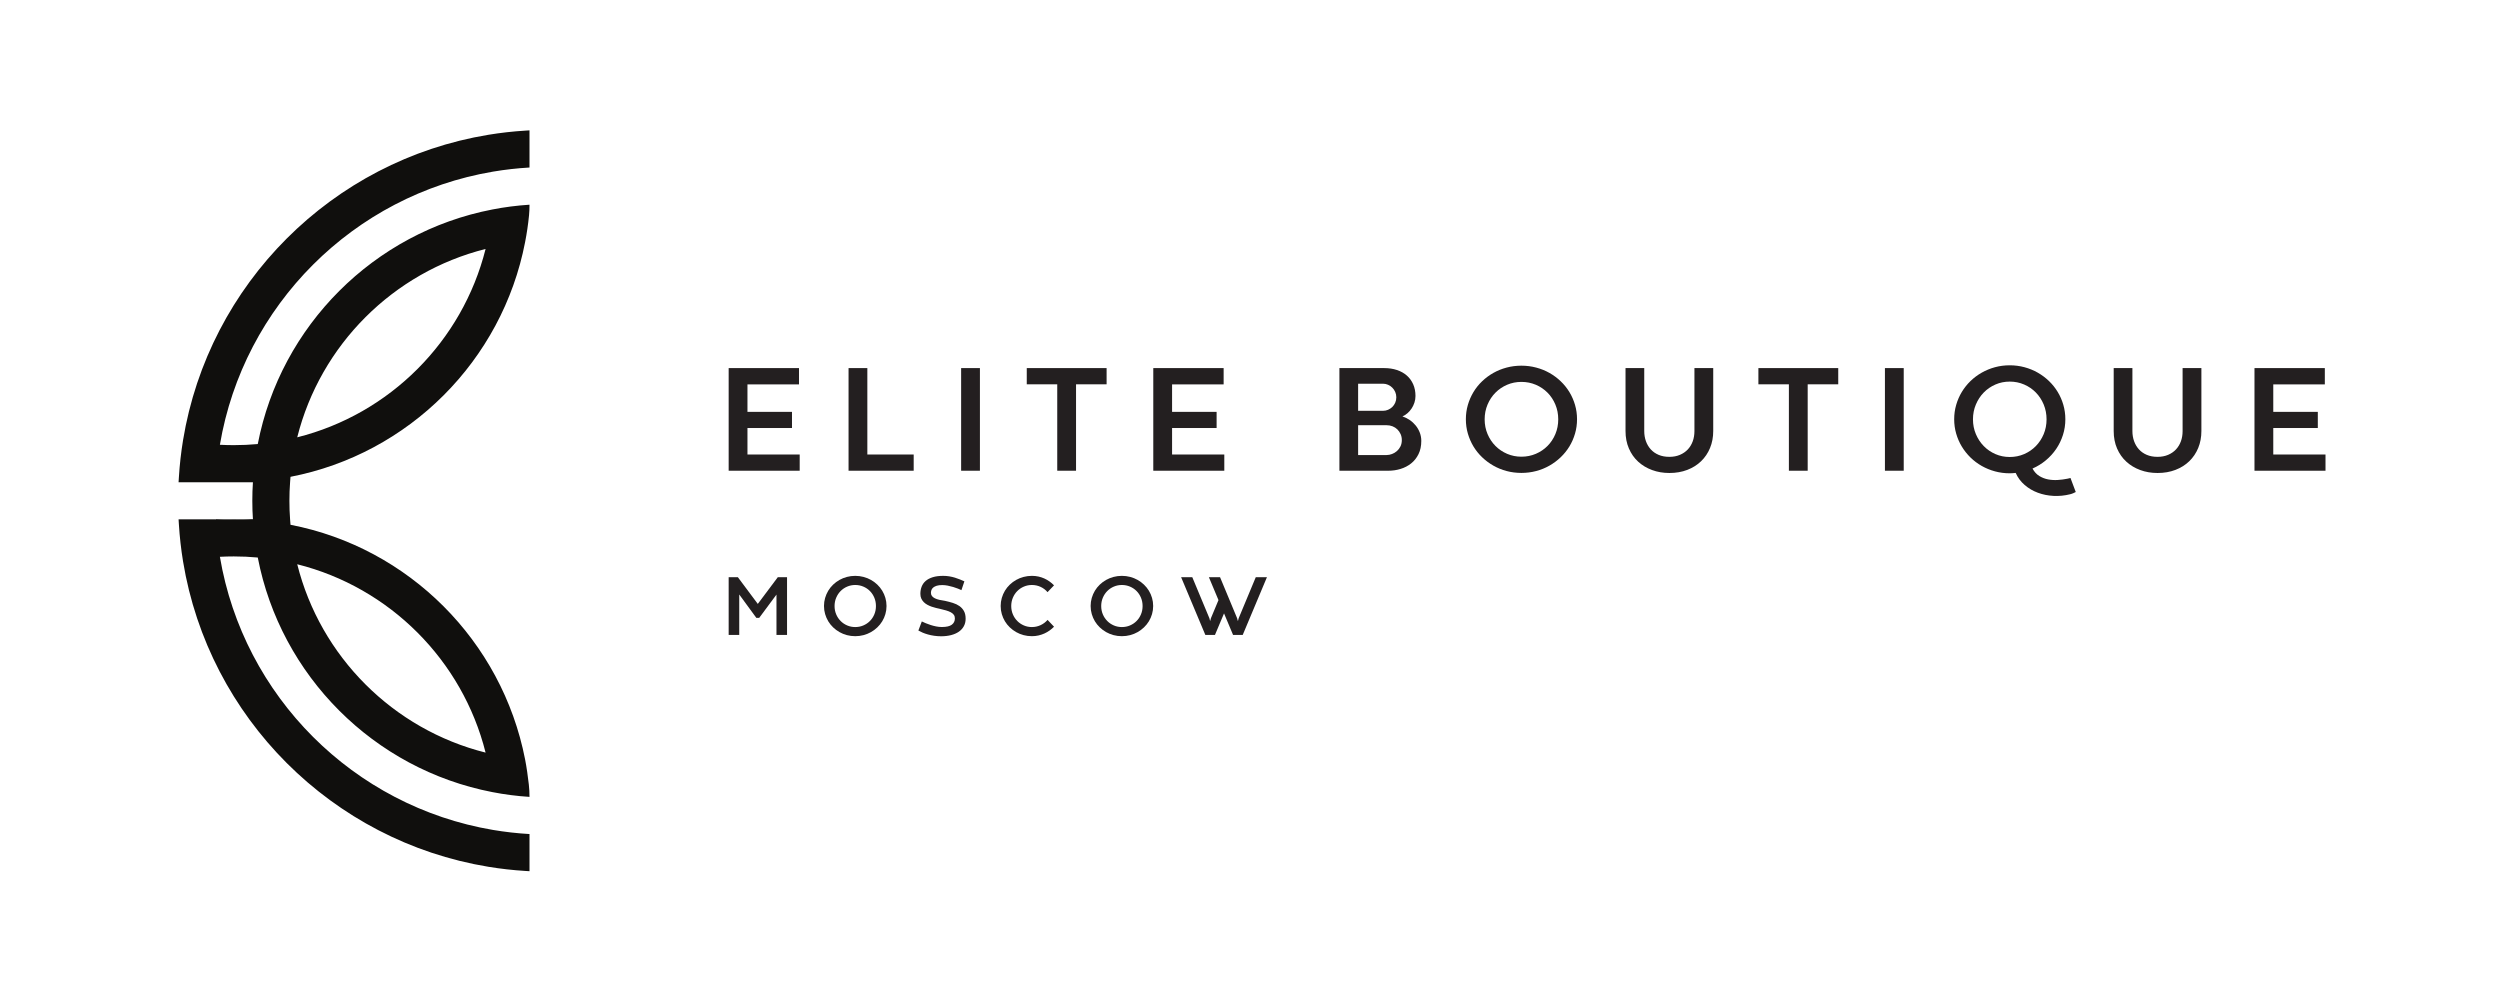 <?xml version="1.0" encoding="UTF-8"?> <svg xmlns="http://www.w3.org/2000/svg" width="462" height="184" viewBox="0 0 462 184" fill="none"> <path d="M134.657 68.023H147.656V71.036H138.131V76.112H146.36V79.097H138.131V83.993H147.783V86.991H134.657V68.023Z" fill="#231F20"></path> <path d="M156.813 68.023H160.285V83.993H168.849V86.991H156.813V68.023Z" fill="#231F20"></path> <path d="M177.617 68.023H181.089V86.991H177.617V68.023Z" fill="#231F20"></path> <path d="M195.379 71.021H189.745V68.023H204.5V71.021H198.852V86.991H195.379V71.021Z" fill="#231F20"></path> <path d="M213.127 68.023H226.127V71.036H216.6V76.112H224.829V79.097H216.6V83.993H226.252V86.991H213.127V68.023Z" fill="#231F20"></path> <path d="M256.253 84.091C256.579 84.091 256.909 84.027 257.244 83.9C257.579 83.776 257.881 83.593 258.151 83.357C258.42 83.121 258.639 82.832 258.807 82.492C258.973 82.153 259.057 81.765 259.057 81.329C259.057 80.928 258.983 80.561 258.835 80.227C258.684 79.892 258.485 79.601 258.235 79.355C257.983 79.108 257.688 78.917 257.348 78.783C257.009 78.648 256.648 78.581 256.268 78.581H250.981V84.091H256.253ZM250.981 75.917H255.597C255.915 75.917 256.219 75.853 256.512 75.729C256.805 75.603 257.064 75.431 257.292 75.212C257.521 74.995 257.701 74.732 257.836 74.425C257.971 74.119 258.039 73.783 258.039 73.421C258.039 73.067 257.971 72.736 257.836 72.429C257.701 72.123 257.521 71.859 257.292 71.635C257.064 71.413 256.805 71.236 256.512 71.105C256.219 70.976 255.915 70.911 255.597 70.911H250.981V75.917ZM247.523 86.991V68.023H255.793C256.657 68.023 257.447 68.143 258.157 68.379C258.868 68.616 259.477 68.957 259.984 69.403C260.492 69.851 260.884 70.392 261.163 71.028C261.441 71.665 261.581 72.38 261.581 73.171C261.581 73.588 261.519 73.992 261.393 74.384C261.267 74.773 261.095 75.136 260.877 75.471C260.659 75.805 260.403 76.1 260.109 76.356C259.817 76.613 259.503 76.809 259.169 76.949C259.643 77.108 260.091 77.329 260.515 77.619C260.937 77.907 261.307 78.247 261.623 78.636C261.94 79.027 262.191 79.464 262.376 79.948C262.563 80.431 262.655 80.937 262.655 81.468C262.655 82.416 262.483 83.236 262.139 83.929C261.795 84.623 261.34 85.193 260.772 85.645C260.205 86.096 259.557 86.432 258.827 86.656C258.096 86.879 257.351 86.991 256.588 86.991H247.523Z" fill="#231F20"></path> <path d="M274.364 77.493C274.364 78.469 274.544 79.379 274.901 80.22C275.259 81.061 275.745 81.791 276.359 82.409C276.972 83.028 277.691 83.513 278.513 83.867C279.336 84.22 280.217 84.397 281.156 84.397C282.104 84.397 282.992 84.22 283.82 83.867C284.648 83.513 285.368 83.028 285.981 82.409C286.596 81.791 287.079 81.061 287.432 80.22C287.785 79.379 287.963 78.469 287.963 77.493C287.963 76.516 287.785 75.605 287.432 74.76C287.079 73.913 286.596 73.181 285.981 72.564C285.368 71.945 284.648 71.459 283.82 71.105C282.992 70.752 282.104 70.575 281.156 70.575C280.217 70.575 279.336 70.752 278.513 71.105C277.691 71.459 276.972 71.945 276.359 72.564C275.745 73.181 275.259 73.913 274.901 74.76C274.544 75.605 274.364 76.516 274.364 77.493ZM270.892 77.479C270.892 76.559 271.015 75.676 271.261 74.829C271.508 73.983 271.852 73.193 272.293 72.459C272.735 71.724 273.269 71.057 273.897 70.457C274.525 69.856 275.217 69.343 275.976 68.916C276.733 68.488 277.549 68.159 278.424 67.927C279.296 67.693 280.208 67.577 281.156 67.577C282.095 67.577 283.005 67.693 283.883 67.927C284.761 68.159 285.58 68.488 286.337 68.916C287.096 69.343 287.788 69.856 288.416 70.457C289.044 71.057 289.58 71.724 290.027 72.459C290.473 73.193 290.819 73.983 291.065 74.829C291.312 75.676 291.436 76.559 291.436 77.479C291.436 78.4 291.312 79.284 291.065 80.128C290.819 80.975 290.473 81.765 290.027 82.5C289.58 83.233 289.044 83.9 288.416 84.5C287.788 85.101 287.096 85.617 286.337 86.049C285.58 86.481 284.761 86.815 283.883 87.047C283.005 87.279 282.095 87.396 281.156 87.396C280.208 87.396 279.296 87.279 278.424 87.047C277.549 86.815 276.733 86.481 275.976 86.049C275.217 85.617 274.525 85.101 273.897 84.5C273.269 83.9 272.735 83.233 272.293 82.5C271.852 81.765 271.508 80.975 271.261 80.128C271.015 79.284 270.892 78.4 270.892 77.479Z" fill="#231F20"></path> <path d="M313.131 68.022H316.604V79.654C316.604 80.789 316.408 81.831 316.017 82.78C315.627 83.728 315.076 84.545 314.365 85.233C313.653 85.922 312.8 86.456 311.805 86.837C310.811 87.219 309.709 87.409 308.501 87.409C307.357 87.409 306.292 87.228 305.307 86.864C304.321 86.502 303.463 85.987 302.733 85.316C302.004 84.648 301.432 83.833 301.019 82.876C300.604 81.918 300.397 80.845 300.397 79.654V68.022H303.856V79.654C303.856 80.324 303.959 80.948 304.163 81.524C304.368 82.1 304.665 82.604 305.056 83.037C305.447 83.469 305.929 83.809 306.507 84.055C307.083 84.301 307.748 84.425 308.501 84.425C309.227 84.425 309.876 84.301 310.453 84.055C311.029 83.809 311.515 83.473 311.911 83.05C312.305 82.626 312.608 82.128 312.817 81.552C313.027 80.975 313.131 80.352 313.131 79.683V68.022Z" fill="#231F20"></path> <path d="M330.587 71.021H324.952V68.023H339.707V71.021H334.06V86.991H330.587V71.021Z" fill="#231F20"></path> <path d="M348.335 68.023H351.808V86.991H348.335V68.023Z" fill="#231F20"></path> <path d="M364.605 77.493C364.605 78.469 364.784 79.381 365.143 80.227C365.501 81.072 365.985 81.809 366.6 82.436C367.213 83.065 367.932 83.558 368.755 83.916C369.577 84.273 370.457 84.452 371.397 84.452C372.345 84.452 373.233 84.273 374.061 83.916C374.889 83.558 375.609 83.065 376.223 82.436C376.837 81.809 377.32 81.072 377.675 80.227C378.027 79.381 378.204 78.469 378.204 77.493C378.204 76.516 378.027 75.603 377.675 74.752C377.32 73.901 376.837 73.162 376.223 72.534C375.609 71.908 374.889 71.415 374.061 71.057C373.233 70.698 372.345 70.519 371.397 70.519C370.457 70.519 369.577 70.698 368.755 71.057C367.932 71.415 367.213 71.908 366.6 72.534C365.985 73.162 365.501 73.901 365.143 74.752C364.784 75.603 364.605 76.516 364.605 77.493ZM383.601 90.924C383.508 90.969 383.361 91.04 383.161 91.133C382.961 91.225 382.755 91.294 382.54 91.343C381.536 91.593 380.524 91.693 379.501 91.642C378.479 91.591 377.513 91.397 376.607 91.062C375.7 90.729 374.887 90.251 374.167 89.633C373.445 89.014 372.891 88.268 372.499 87.396C372.313 87.413 372.129 87.429 371.948 87.444C371.767 87.459 371.584 87.465 371.397 87.465C370.457 87.465 369.552 87.347 368.677 87.109C367.804 86.872 366.985 86.537 366.224 86.105C365.461 85.673 364.768 85.152 364.145 84.544C363.523 83.933 362.987 83.26 362.541 82.521C362.095 81.782 361.749 80.985 361.503 80.136C361.256 79.285 361.133 78.4 361.133 77.478C361.133 76.558 361.256 75.673 361.503 74.823C361.749 73.972 362.095 73.177 362.541 72.437C362.987 71.698 363.523 71.026 364.145 70.421C364.768 69.817 365.461 69.3 366.224 68.867C366.985 68.434 367.801 68.099 368.671 67.862C369.54 67.625 370.449 67.507 371.397 67.507C372.336 67.507 373.245 67.625 374.124 67.862C375.003 68.099 375.82 68.434 376.579 68.867C377.337 69.3 378.029 69.817 378.657 70.421C379.285 71.026 379.821 71.698 380.267 72.437C380.715 73.177 381.061 73.972 381.307 74.823C381.553 75.673 381.676 76.558 381.676 77.478C381.676 78.493 381.528 79.464 381.229 80.393C380.932 81.323 380.516 82.181 379.981 82.966C379.447 83.753 378.808 84.454 378.064 85.073C377.32 85.691 376.503 86.196 375.609 86.587C375.935 87.191 376.351 87.648 376.857 87.96C377.364 88.272 377.911 88.483 378.496 88.594C379.083 88.705 379.681 88.74 380.295 88.698C380.909 88.657 381.491 88.58 382.039 88.469L382.325 88.406L382.624 88.329L383.601 90.924Z" fill="#231F20"></path> <path d="M403.344 68.022H406.817V79.654C406.817 80.789 406.621 81.831 406.231 82.78C405.84 83.728 405.289 84.545 404.579 85.233C403.868 85.922 403.013 86.456 402.019 86.837C401.024 87.219 399.923 87.409 398.713 87.409C397.569 87.409 396.505 87.228 395.52 86.864C394.535 86.502 393.676 85.987 392.947 85.316C392.217 84.648 391.645 83.833 391.231 82.876C390.817 81.918 390.611 80.845 390.611 79.654V68.022H394.069V79.654C394.069 80.324 394.172 80.948 394.376 81.524C394.581 82.1 394.879 82.604 395.269 83.037C395.66 83.469 396.143 83.809 396.72 84.055C397.296 84.301 397.961 84.425 398.713 84.425C399.439 84.425 400.089 84.301 400.667 84.055C401.243 83.809 401.729 83.473 402.124 83.05C402.519 82.626 402.82 82.128 403.031 81.552C403.24 80.975 403.344 80.352 403.344 79.683V68.022Z" fill="#231F20"></path> <path d="M416.629 68.023H429.628V71.036H420.101V76.112H428.331V79.097H420.101V83.993H429.753V86.991H416.629V68.023Z" fill="#231F20"></path> <path d="M139.773 114.184L136.612 109.863V117.339H134.657V106.67H136.361L140.04 111.604L143.735 106.67H145.445V117.339H143.492V109.879L140.299 114.184H139.773Z" fill="#231F20"></path> <path d="M154.227 111.998C154.227 112.546 154.328 113.058 154.529 113.531C154.729 114.004 155.003 114.415 155.348 114.762C155.693 115.11 156.097 115.383 156.561 115.582C157.024 115.782 157.519 115.88 158.047 115.88C158.58 115.88 159.08 115.782 159.545 115.582C160.011 115.383 160.417 115.11 160.761 114.762C161.107 114.415 161.379 114.004 161.577 113.531C161.776 113.058 161.875 112.546 161.875 111.998C161.875 111.448 161.776 110.934 161.577 110.459C161.379 109.983 161.107 109.571 160.761 109.223C160.417 108.876 160.011 108.602 159.545 108.404C159.08 108.206 158.58 108.106 158.047 108.106C157.519 108.106 157.024 108.206 156.561 108.404C156.097 108.602 155.693 108.876 155.348 109.223C155.003 109.571 154.729 109.983 154.529 110.459C154.328 110.934 154.227 111.448 154.227 111.998ZM152.273 111.988C152.273 111.471 152.341 110.975 152.481 110.499C152.62 110.022 152.813 109.578 153.061 109.164C153.311 108.751 153.611 108.376 153.964 108.039C154.316 107.702 154.705 107.412 155.133 107.172C155.559 106.931 156.017 106.746 156.509 106.615C157.001 106.484 157.513 106.419 158.047 106.419C158.576 106.419 159.087 106.484 159.581 106.615C160.075 106.746 160.536 106.931 160.961 107.172C161.388 107.412 161.779 107.702 162.131 108.039C162.484 108.376 162.785 108.751 163.036 109.164C163.288 109.578 163.483 110.022 163.621 110.499C163.759 110.975 163.829 111.471 163.829 111.988C163.829 112.507 163.759 113.003 163.621 113.479C163.483 113.955 163.288 114.4 163.036 114.814C162.785 115.227 162.484 115.602 162.131 115.939C161.779 116.276 161.388 116.566 160.961 116.81C160.536 117.052 160.075 117.24 159.581 117.371C159.087 117.502 158.576 117.567 158.047 117.567C157.513 117.567 157.001 117.502 156.509 117.371C156.017 117.24 155.559 117.052 155.133 116.81C154.705 116.566 154.316 116.276 153.964 115.939C153.611 115.602 153.311 115.227 153.061 114.814C152.813 114.4 152.62 113.955 152.481 113.479C152.341 113.003 152.273 112.507 152.273 111.988Z" fill="#231F20"></path> <path d="M170.351 114.844C170.555 114.944 170.799 115.052 171.081 115.171C171.363 115.288 171.667 115.399 171.991 115.503C172.315 115.608 172.652 115.695 173.003 115.765C173.353 115.837 173.704 115.872 174.053 115.872C174.896 115.872 175.508 115.731 175.889 115.448C176.271 115.165 176.463 114.776 176.463 114.279C176.463 114.017 176.396 113.797 176.267 113.617C176.135 113.436 175.949 113.281 175.705 113.149C175.463 113.019 175.171 112.904 174.831 112.805C174.491 112.705 174.115 112.608 173.701 112.515C173.481 112.468 173.239 112.412 172.972 112.349C172.704 112.287 172.437 112.208 172.171 112.115C171.904 112.02 171.645 111.907 171.395 111.773C171.144 111.64 170.921 111.477 170.728 111.287C170.535 111.096 170.379 110.873 170.261 110.623C170.144 110.372 170.085 110.079 170.085 109.745C170.085 109.259 170.164 108.812 170.324 108.404C170.483 107.995 170.733 107.645 171.073 107.352C171.413 107.06 171.849 106.831 172.383 106.665C172.916 106.5 173.557 106.419 174.305 106.419C174.697 106.419 175.072 106.449 175.431 106.509C175.788 106.569 176.132 106.648 176.459 106.748C176.785 106.847 177.095 106.957 177.388 107.077C177.68 107.197 177.959 107.316 178.22 107.431L177.671 109.063C177.519 108.983 177.311 108.892 177.043 108.784C176.776 108.676 176.48 108.573 176.152 108.475C175.825 108.375 175.487 108.291 175.137 108.223C174.785 108.156 174.452 108.121 174.132 108.121C173.719 108.121 173.377 108.163 173.108 108.245C172.84 108.331 172.625 108.439 172.465 108.572C172.307 108.705 172.195 108.859 172.132 109.031C172.069 109.204 172.037 109.379 172.037 109.557C172.037 109.792 172.103 109.992 172.233 110.156C172.365 110.321 172.544 110.46 172.775 110.572C173.005 110.684 173.28 110.777 173.599 110.851C173.919 110.924 174.265 110.987 174.643 111.039C175.149 111.149 175.633 111.276 176.093 111.42C176.555 111.564 176.957 111.757 177.305 112C177.653 112.244 177.931 112.552 178.137 112.927C178.344 113.3 178.448 113.772 178.448 114.343C178.448 114.86 178.337 115.32 178.117 115.723C177.897 116.125 177.589 116.464 177.192 116.739C176.795 117.013 176.319 117.223 175.764 117.367C175.209 117.509 174.597 117.583 173.928 117.583C173.479 117.583 173.049 117.552 172.641 117.492C172.233 117.432 171.852 117.352 171.496 117.253C171.14 117.153 170.813 117.04 170.516 116.916C170.217 116.789 169.952 116.659 169.715 116.523L170.351 114.844Z" fill="#231F20"></path> <path d="M194.784 115.816C194.544 116.063 194.275 116.294 193.977 116.507C193.677 116.723 193.356 116.907 193.011 117.066C192.667 117.222 192.3 117.344 191.913 117.434C191.525 117.523 191.12 117.567 190.697 117.567C190.164 117.567 189.651 117.502 189.16 117.371C188.668 117.24 188.208 117.052 187.783 116.81C187.356 116.566 186.967 116.276 186.613 115.939C186.26 115.602 185.959 115.227 185.711 114.814C185.463 114.4 185.269 113.955 185.131 113.479C184.992 113.003 184.924 112.507 184.924 111.988C184.924 111.471 184.992 110.975 185.131 110.499C185.269 110.022 185.463 109.578 185.711 109.164C185.959 108.751 186.26 108.376 186.613 108.039C186.967 107.702 187.356 107.412 187.783 107.172C188.208 106.931 188.668 106.746 189.16 106.615C189.651 106.484 190.164 106.419 190.697 106.419C191.116 106.419 191.516 106.46 191.897 106.544C192.279 106.628 192.641 106.747 192.984 106.9C193.325 107.056 193.648 107.239 193.949 107.455C194.249 107.668 194.528 107.906 194.784 108.17L193.584 109.431C193.233 109.012 192.808 108.688 192.305 108.455C191.804 108.222 191.267 108.106 190.697 108.106C190.169 108.106 189.673 108.206 189.211 108.404C188.747 108.602 188.343 108.876 187.999 109.223C187.652 109.571 187.38 109.983 187.179 110.459C186.977 110.934 186.876 111.448 186.876 111.998C186.876 112.546 186.977 113.058 187.179 113.531C187.38 114.004 187.652 114.415 187.999 114.762C188.343 115.11 188.747 115.383 189.211 115.582C189.673 115.782 190.169 115.88 190.697 115.88C191.261 115.88 191.796 115.763 192.301 115.527C192.807 115.292 193.236 114.968 193.592 114.554L194.784 115.816Z" fill="#231F20"></path> <path d="M203.503 111.998C203.503 112.546 203.604 113.058 203.805 113.531C204.007 114.004 204.28 114.415 204.625 114.762C204.969 115.11 205.373 115.383 205.837 115.582C206.3 115.782 206.795 115.88 207.323 115.88C207.857 115.88 208.356 115.782 208.821 115.582C209.287 115.383 209.693 115.11 210.037 114.762C210.383 114.415 210.655 114.004 210.853 113.531C211.052 113.058 211.151 112.546 211.151 111.998C211.151 111.448 211.052 110.934 210.853 110.459C210.655 109.983 210.383 109.571 210.037 109.223C209.693 108.876 209.287 108.602 208.821 108.404C208.356 108.206 207.857 108.106 207.323 108.106C206.795 108.106 206.3 108.206 205.837 108.404C205.373 108.602 204.969 108.876 204.625 109.223C204.28 109.571 204.007 109.983 203.805 110.459C203.604 110.934 203.503 111.448 203.503 111.998ZM201.549 111.988C201.549 111.471 201.619 110.975 201.757 110.499C201.896 110.022 202.089 109.578 202.337 109.164C202.587 108.751 202.887 108.376 203.24 108.039C203.592 107.702 203.981 107.412 204.409 107.172C204.835 106.931 205.293 106.746 205.785 106.615C206.277 106.484 206.789 106.419 207.323 106.419C207.852 106.419 208.363 106.484 208.857 106.615C209.351 106.746 209.812 106.931 210.237 107.172C210.664 107.412 211.055 107.702 211.407 108.039C211.76 108.376 212.061 108.751 212.313 109.164C212.564 109.578 212.759 110.022 212.897 110.499C213.035 110.975 213.105 111.471 213.105 111.988C213.105 112.507 213.035 113.003 212.897 113.479C212.759 113.955 212.564 114.4 212.313 114.814C212.061 115.227 211.76 115.602 211.407 115.939C211.055 116.276 210.664 116.566 210.237 116.81C209.812 117.052 209.351 117.24 208.857 117.371C208.363 117.502 207.852 117.567 207.323 117.567C206.789 117.567 206.277 117.502 205.785 117.371C205.293 117.24 204.835 117.052 204.409 116.81C203.981 116.566 203.592 116.276 203.24 115.939C202.887 115.602 202.587 115.227 202.337 114.814C202.089 114.4 201.896 113.955 201.757 113.479C201.619 113.003 201.549 112.507 201.549 111.988Z" fill="#231F20"></path> <path d="M232.069 106.663H234.132L229.653 117.339H227.872L226.201 113.354L224.523 117.339H222.749L218.269 106.663H220.333L223.495 114.248L223.62 114.727H223.652L223.777 114.248L225.175 110.899L223.4 106.663H225.464L228.619 114.248L228.743 114.727H228.783L228.908 114.248L232.069 106.663Z" fill="#231F20"></path> <path d="M43.2 95.973C42.083 95.973 40.976 96.008 39.872 96.08L39.868 95.973H43.2Z" fill="#100F0D"></path> <path d="M46.745 96.091C45.575 96.012 44.391 95.974 43.2 95.974H46.74L46.745 96.091Z" fill="#100F0D"></path> <path d="M43.2 95.973C42.083 95.973 40.976 96.008 39.872 96.08L39.868 95.973H43.2Z" fill="#100F0D"></path> <path d="M46.745 96.091C45.575 96.012 44.391 95.974 43.2 95.974H46.74L46.745 96.091Z" fill="#100F0D"></path> <path d="M89.736 46.008C85.452 63.087 72.007 76.532 54.928 80.816C59.219 63.739 72.659 50.299 89.736 46.008ZM89.736 139.081C72.659 134.791 59.213 121.351 54.928 104.273C72.007 108.559 85.452 122.004 89.736 139.081ZM91.116 31.716C93.325 31.344 95.569 31.088 97.852 30.957V24.089C97.601 24.104 97.349 24.119 97.103 24.137C94.791 24.279 92.508 24.539 90.264 24.907C61.38 29.656 38.576 52.46 33.827 81.344C33.46 83.588 33.199 85.871 33.059 88.183C33.035 88.492 33.02 88.807 33 89.121H46.74C46.663 90.252 46.629 91.393 46.629 92.544C46.629 93.733 46.665 94.919 46.748 96.087L46.745 96.091C45.575 96.012 44.391 95.973 43.2 95.973C42.083 95.973 40.976 96.008 39.872 96.08L39.868 95.973H33C33.02 96.288 33.035 96.603 33.059 96.912C33.199 99.224 33.46 101.503 33.827 103.747C38.576 132.635 61.38 155.433 90.264 160.183C92.508 160.551 94.791 160.812 97.103 160.952C97.349 160.971 97.601 160.985 97.852 161V154.132C95.569 154.001 93.325 153.745 91.116 153.373C65.337 149.02 44.989 128.673 40.637 102.895C41.488 102.851 42.34 102.827 43.2 102.827C44.695 102.827 46.175 102.895 47.636 103.031C51.868 124.905 69.104 142.148 90.98 146.38C93.224 146.82 95.516 147.115 97.852 147.264C97.852 146.503 97.812 145.744 97.728 144.987C97.572 143.581 97.32 141.78 97.035 140.324C92.76 118.457 75.565 101.216 53.691 96.98H53.685C53.652 96.647 53.628 96.312 53.608 95.973C53.521 94.843 53.483 93.701 53.483 92.544C53.483 91.393 53.521 90.252 53.608 89.121C53.628 88.783 53.652 88.448 53.685 88.115C75.561 83.883 92.803 66.641 97.035 44.765C97.355 43.133 97.6 41.479 97.765 39.8C97.829 39.145 97.852 38.487 97.852 37.829C95.516 37.98 93.224 38.275 90.98 38.715C69.104 42.947 51.868 60.184 47.636 82.06C46.175 82.195 44.695 82.263 43.2 82.263C42.34 82.263 41.488 82.239 40.637 82.195C44.989 56.416 65.337 36.069 91.116 31.716Z" fill="#100F0D"></path> </svg> 
